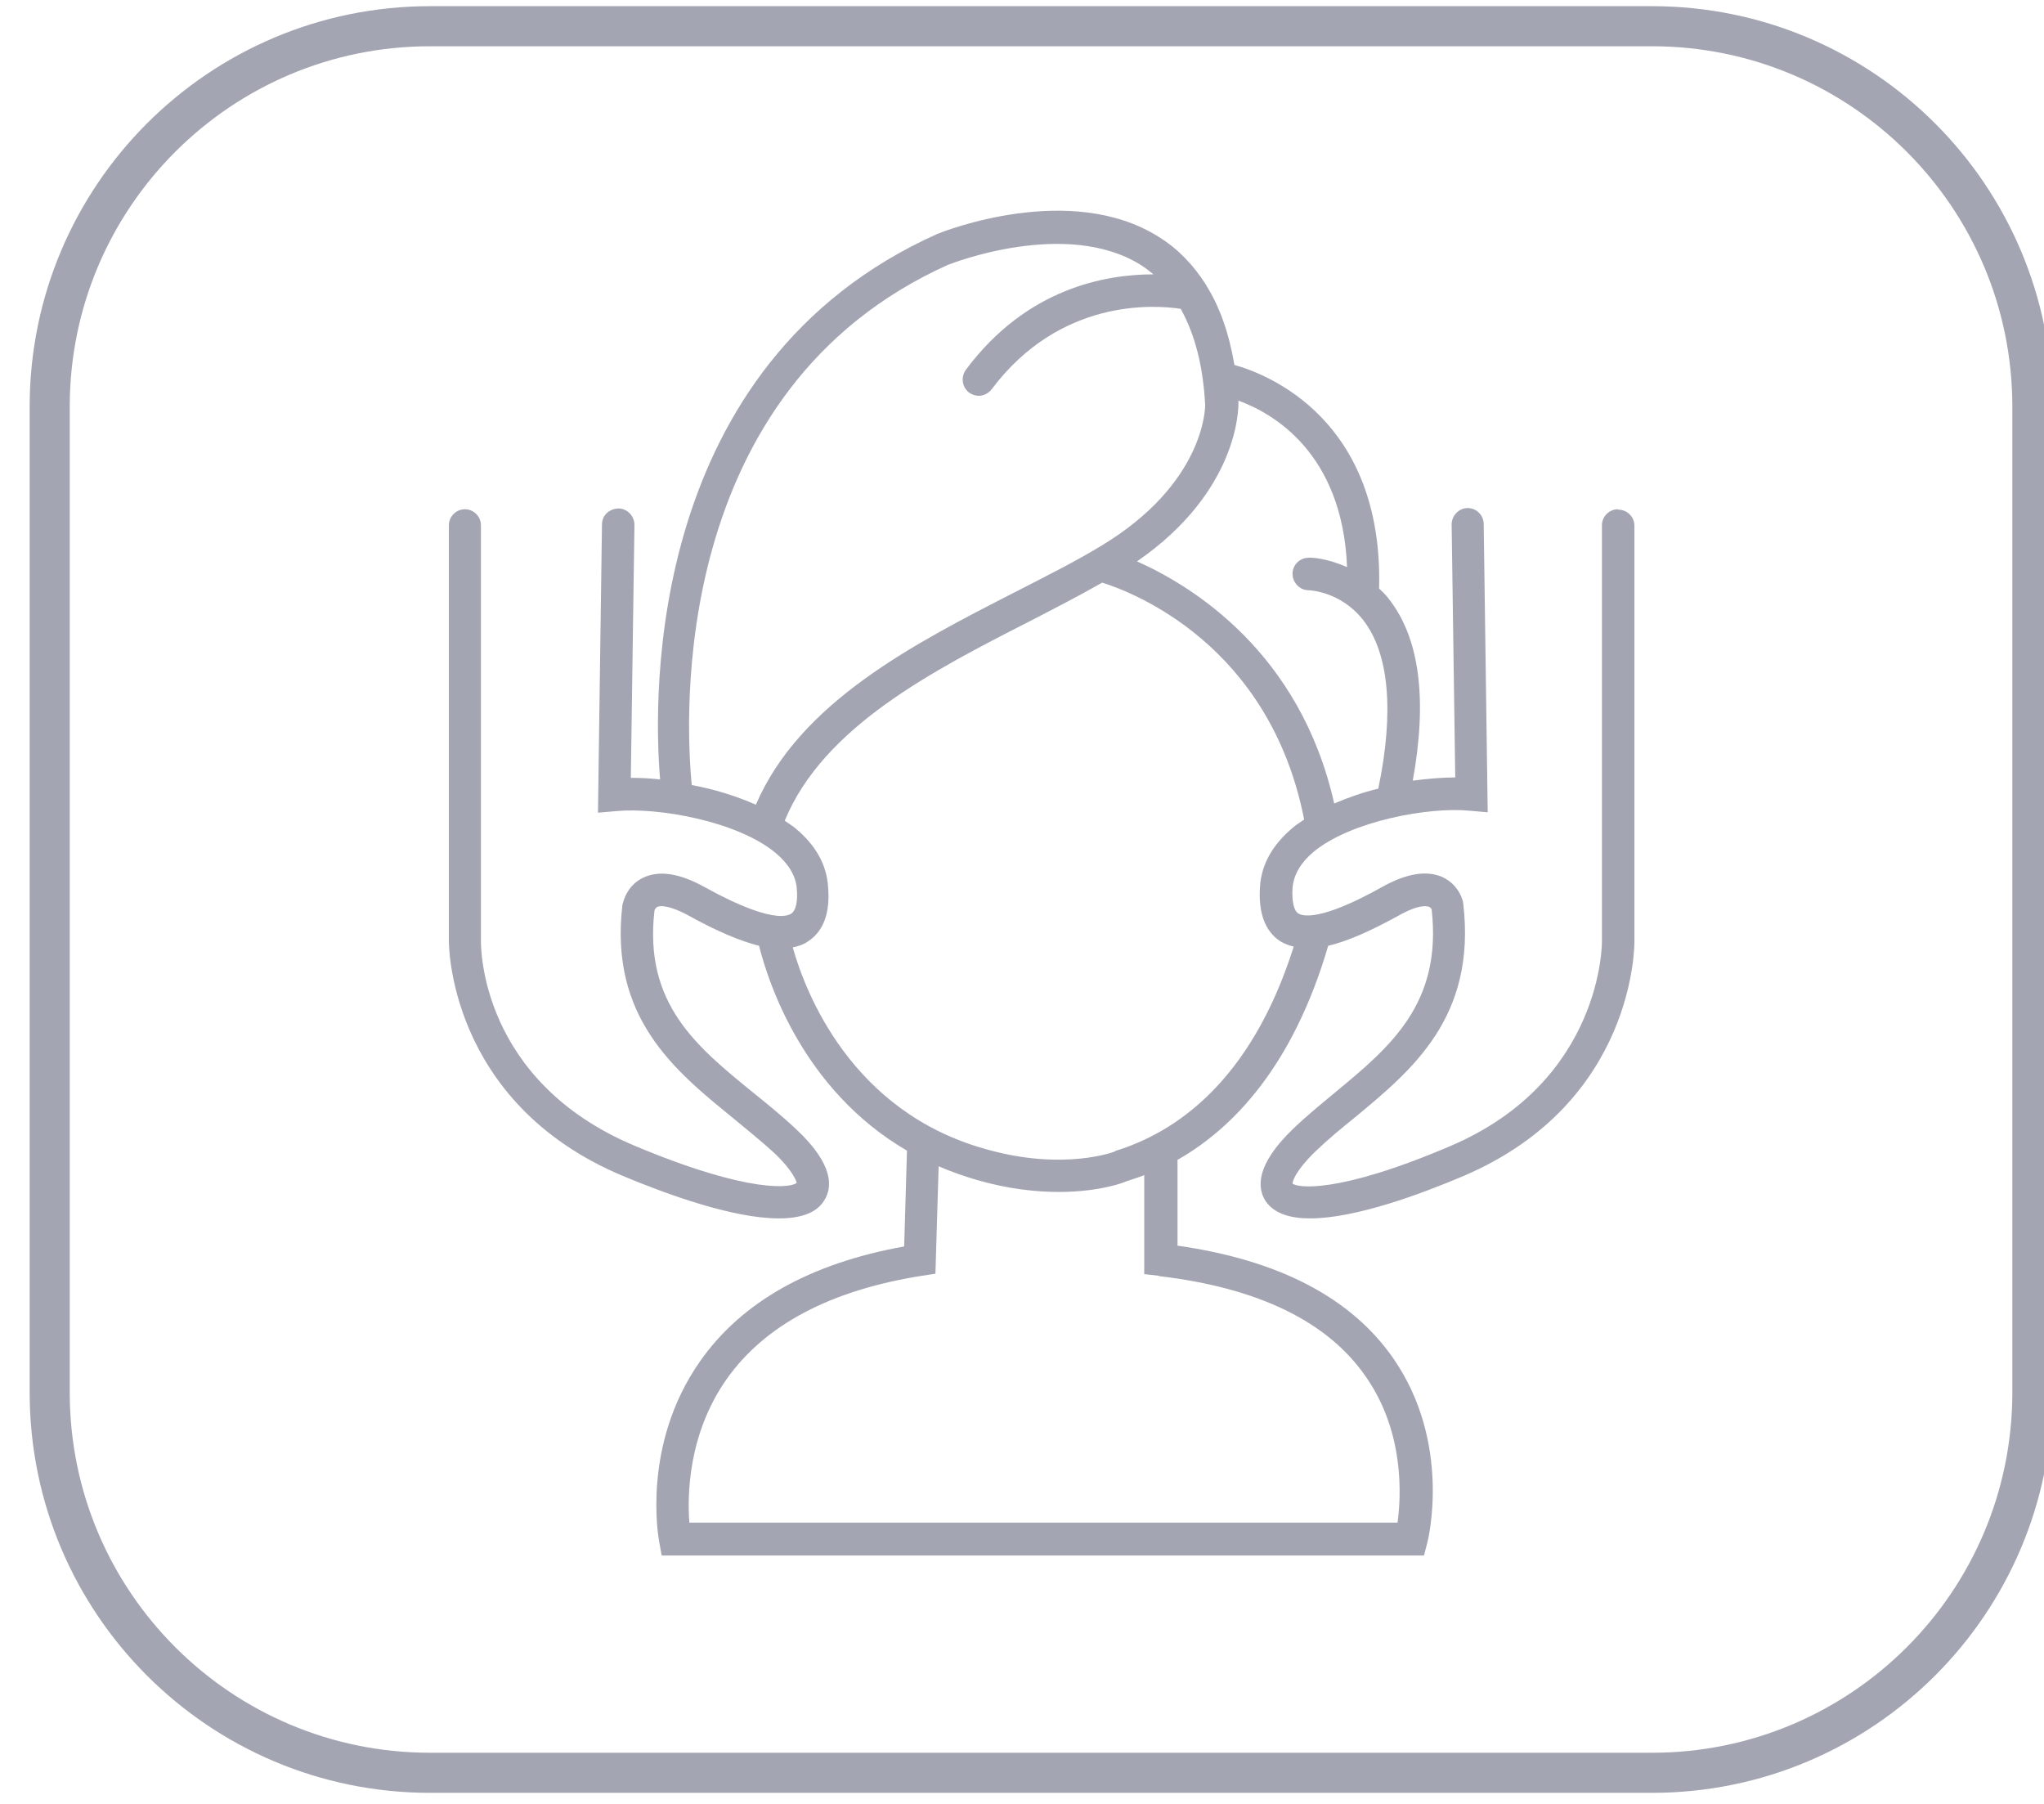 <svg viewBox="0 0 51 45" fill="none" xmlns="http://www.w3.org/2000/svg">
  <path d="M40.37 12.704C40.15 12.704 39.97 12.884 39.97 13.104V23.484C39.97 23.484 40.01 26.954 36.2 28.584C33.35 29.804 32.35 29.624 32.25 29.524C32.25 29.464 32.33 29.204 32.8 28.744C33.12 28.434 33.47 28.144 33.82 27.864C35.23 26.694 36.84 25.374 36.51 22.544C36.51 22.494 36.42 22.084 36 21.884C35.61 21.704 35.1 21.784 34.49 22.124C32.94 22.994 32.49 22.854 32.39 22.784C32.28 22.714 32.23 22.474 32.25 22.144C32.28 21.824 32.45 21.524 32.77 21.254C33.71 20.474 35.67 20.124 36.67 20.224L37.12 20.264L37.02 13.074C37.02 12.854 36.84 12.674 36.62 12.674C36.4 12.674 36.22 12.864 36.22 13.084L36.31 19.394C35.99 19.394 35.63 19.424 35.25 19.474C35.62 17.434 35.42 15.904 34.64 14.924C34.57 14.834 34.49 14.754 34.41 14.684C34.52 10.464 31.63 9.334 30.8 9.104C30.67 8.334 30.44 7.664 30.1 7.124C30.1 7.124 30.1 7.104 30.09 7.104C29.78 6.614 29.4 6.214 28.92 5.914C26.71 4.514 23.54 5.774 23.39 5.834C16.15 9.074 16.29 17.294 16.47 19.444C16.21 19.414 15.96 19.404 15.74 19.404L15.83 13.094C15.83 12.874 15.65 12.684 15.43 12.684C15.19 12.694 15.02 12.864 15.02 13.084L14.92 20.274L15.37 20.234C16.41 20.134 18.41 20.484 19.36 21.284C19.68 21.554 19.85 21.844 19.88 22.154C19.91 22.484 19.86 22.714 19.74 22.794C19.69 22.824 19.58 22.864 19.38 22.844C19.07 22.814 18.53 22.654 17.59 22.134C16.96 21.784 16.45 21.704 16.05 21.894C15.63 22.094 15.55 22.504 15.53 22.574C15.2 25.374 16.83 26.704 18.27 27.874C18.62 28.164 18.98 28.454 19.31 28.754C19.79 29.204 19.87 29.474 19.88 29.504C19.77 29.624 18.75 29.804 15.84 28.584C11.98 26.964 12 23.624 12 23.474V13.104C12 12.884 11.82 12.704 11.6 12.704C11.38 12.704 11.2 12.884 11.2 13.104V23.474C11.2 23.474 11.15 27.494 15.54 29.334C16.64 29.794 18.29 30.394 19.43 30.394C19.95 30.394 20.36 30.274 20.56 29.954C20.77 29.634 20.82 29.064 19.87 28.174C19.52 27.844 19.15 27.544 18.79 27.254C17.39 26.114 16.06 25.044 16.33 22.714C16.33 22.704 16.35 22.654 16.4 22.624C16.5 22.574 16.77 22.614 17.19 22.844C17.89 23.234 18.47 23.474 18.94 23.594C19.16 24.474 20.02 27.184 22.63 28.704L22.56 31.094C20.22 31.514 18.51 32.474 17.47 33.954C16 36.044 16.43 38.374 16.45 38.474L16.51 38.804H35.53L35.61 38.494C35.64 38.394 36.22 35.994 34.77 33.894C33.72 32.374 31.91 31.434 29.38 31.074V28.934C30.77 28.144 32.26 26.594 33.14 23.594C33.61 23.484 34.18 23.234 34.89 22.844C35.42 22.544 35.62 22.604 35.66 22.624C35.71 22.644 35.73 22.704 35.72 22.674C35.99 25.034 34.69 26.114 33.31 27.254C32.95 27.554 32.58 27.854 32.25 28.174C31.32 29.074 31.37 29.644 31.58 29.964C31.79 30.274 32.19 30.394 32.69 30.394C33.81 30.394 35.44 29.794 36.52 29.334C40.83 27.494 40.78 23.514 40.78 23.484V13.114C40.78 12.894 40.6 12.714 40.38 12.714L40.37 12.704ZM33.6 14.144C33.09 13.914 32.68 13.904 32.65 13.914C32.43 13.914 32.25 14.094 32.25 14.314C32.25 14.534 32.43 14.724 32.65 14.724C32.68 14.724 33.45 14.754 34.01 15.464C34.66 16.294 34.79 17.754 34.39 19.674C34.01 19.764 33.64 19.894 33.29 20.044C32.44 16.264 29.74 14.614 28.37 14.004C30.91 12.254 30.9 10.174 30.9 10.064C30.9 10.034 30.9 10.014 30.9 9.994C31.75 10.304 33.49 11.284 33.61 14.134L33.6 14.144ZM23.69 6.594C23.69 6.594 26.6 5.434 28.47 6.614C28.58 6.684 28.68 6.764 28.78 6.844C27.59 6.844 25.62 7.184 24.1 9.224C23.97 9.404 24 9.654 24.18 9.794C24.25 9.844 24.34 9.874 24.42 9.874C24.54 9.874 24.66 9.814 24.74 9.714C26.45 7.434 28.81 7.604 29.46 7.704C29.81 8.334 30.02 9.124 30.07 10.104C30.07 10.184 30.05 12.064 27.48 13.614C26.84 14.004 26.1 14.374 25.32 14.774C22.8 16.064 19.96 17.514 18.86 20.074C18.36 19.854 17.81 19.684 17.26 19.584C17.1 17.944 16.68 9.724 23.68 6.594H23.69ZM28.92 31.834C31.39 32.124 33.13 32.964 34.08 34.344C35.05 35.734 34.96 37.334 34.87 37.984H17.2C17.15 37.324 17.16 35.784 18.13 34.404C19.09 33.044 20.73 32.184 23.01 31.824L23.34 31.774L23.42 29.094C23.72 29.224 24.03 29.334 24.37 29.434C25.16 29.664 25.86 29.734 26.42 29.734C27.46 29.734 28.08 29.484 28.09 29.474C28.24 29.424 28.4 29.374 28.55 29.314V31.784L28.91 31.824L28.92 31.834ZM27.82 28.724C27.82 28.724 26.55 29.224 24.59 28.664C21.25 27.734 20.1 24.774 19.78 23.634C19.92 23.604 20.05 23.564 20.16 23.484C20.55 23.234 20.72 22.764 20.66 22.104C20.62 21.564 20.35 21.084 19.86 20.674C19.78 20.604 19.68 20.544 19.58 20.474C20.54 18.134 23.27 16.734 25.7 15.494C26.34 15.164 26.94 14.854 27.5 14.534C28.24 14.764 31.68 16.064 32.54 20.444C32.44 20.514 32.34 20.574 32.25 20.654C31.76 21.064 31.48 21.554 31.44 22.094C31.39 22.764 31.56 23.234 31.95 23.484C32.05 23.544 32.16 23.584 32.28 23.614C31.2 27.024 29.29 28.264 27.82 28.714V28.724Z" fill="#A3A5B2"/>
  <path d="M41.22 0.654H10.73C5.489 0.654 1.24 4.903 1.24 10.144V34.734C1.24 39.975 5.489 44.224 10.73 44.224H41.22C46.461 44.224 50.71 39.975 50.71 34.734V10.144C50.71 4.903 46.461 0.654 41.22 0.654Z" stroke="#A3A5B2" stroke-miterlimit="10"/>
</svg>